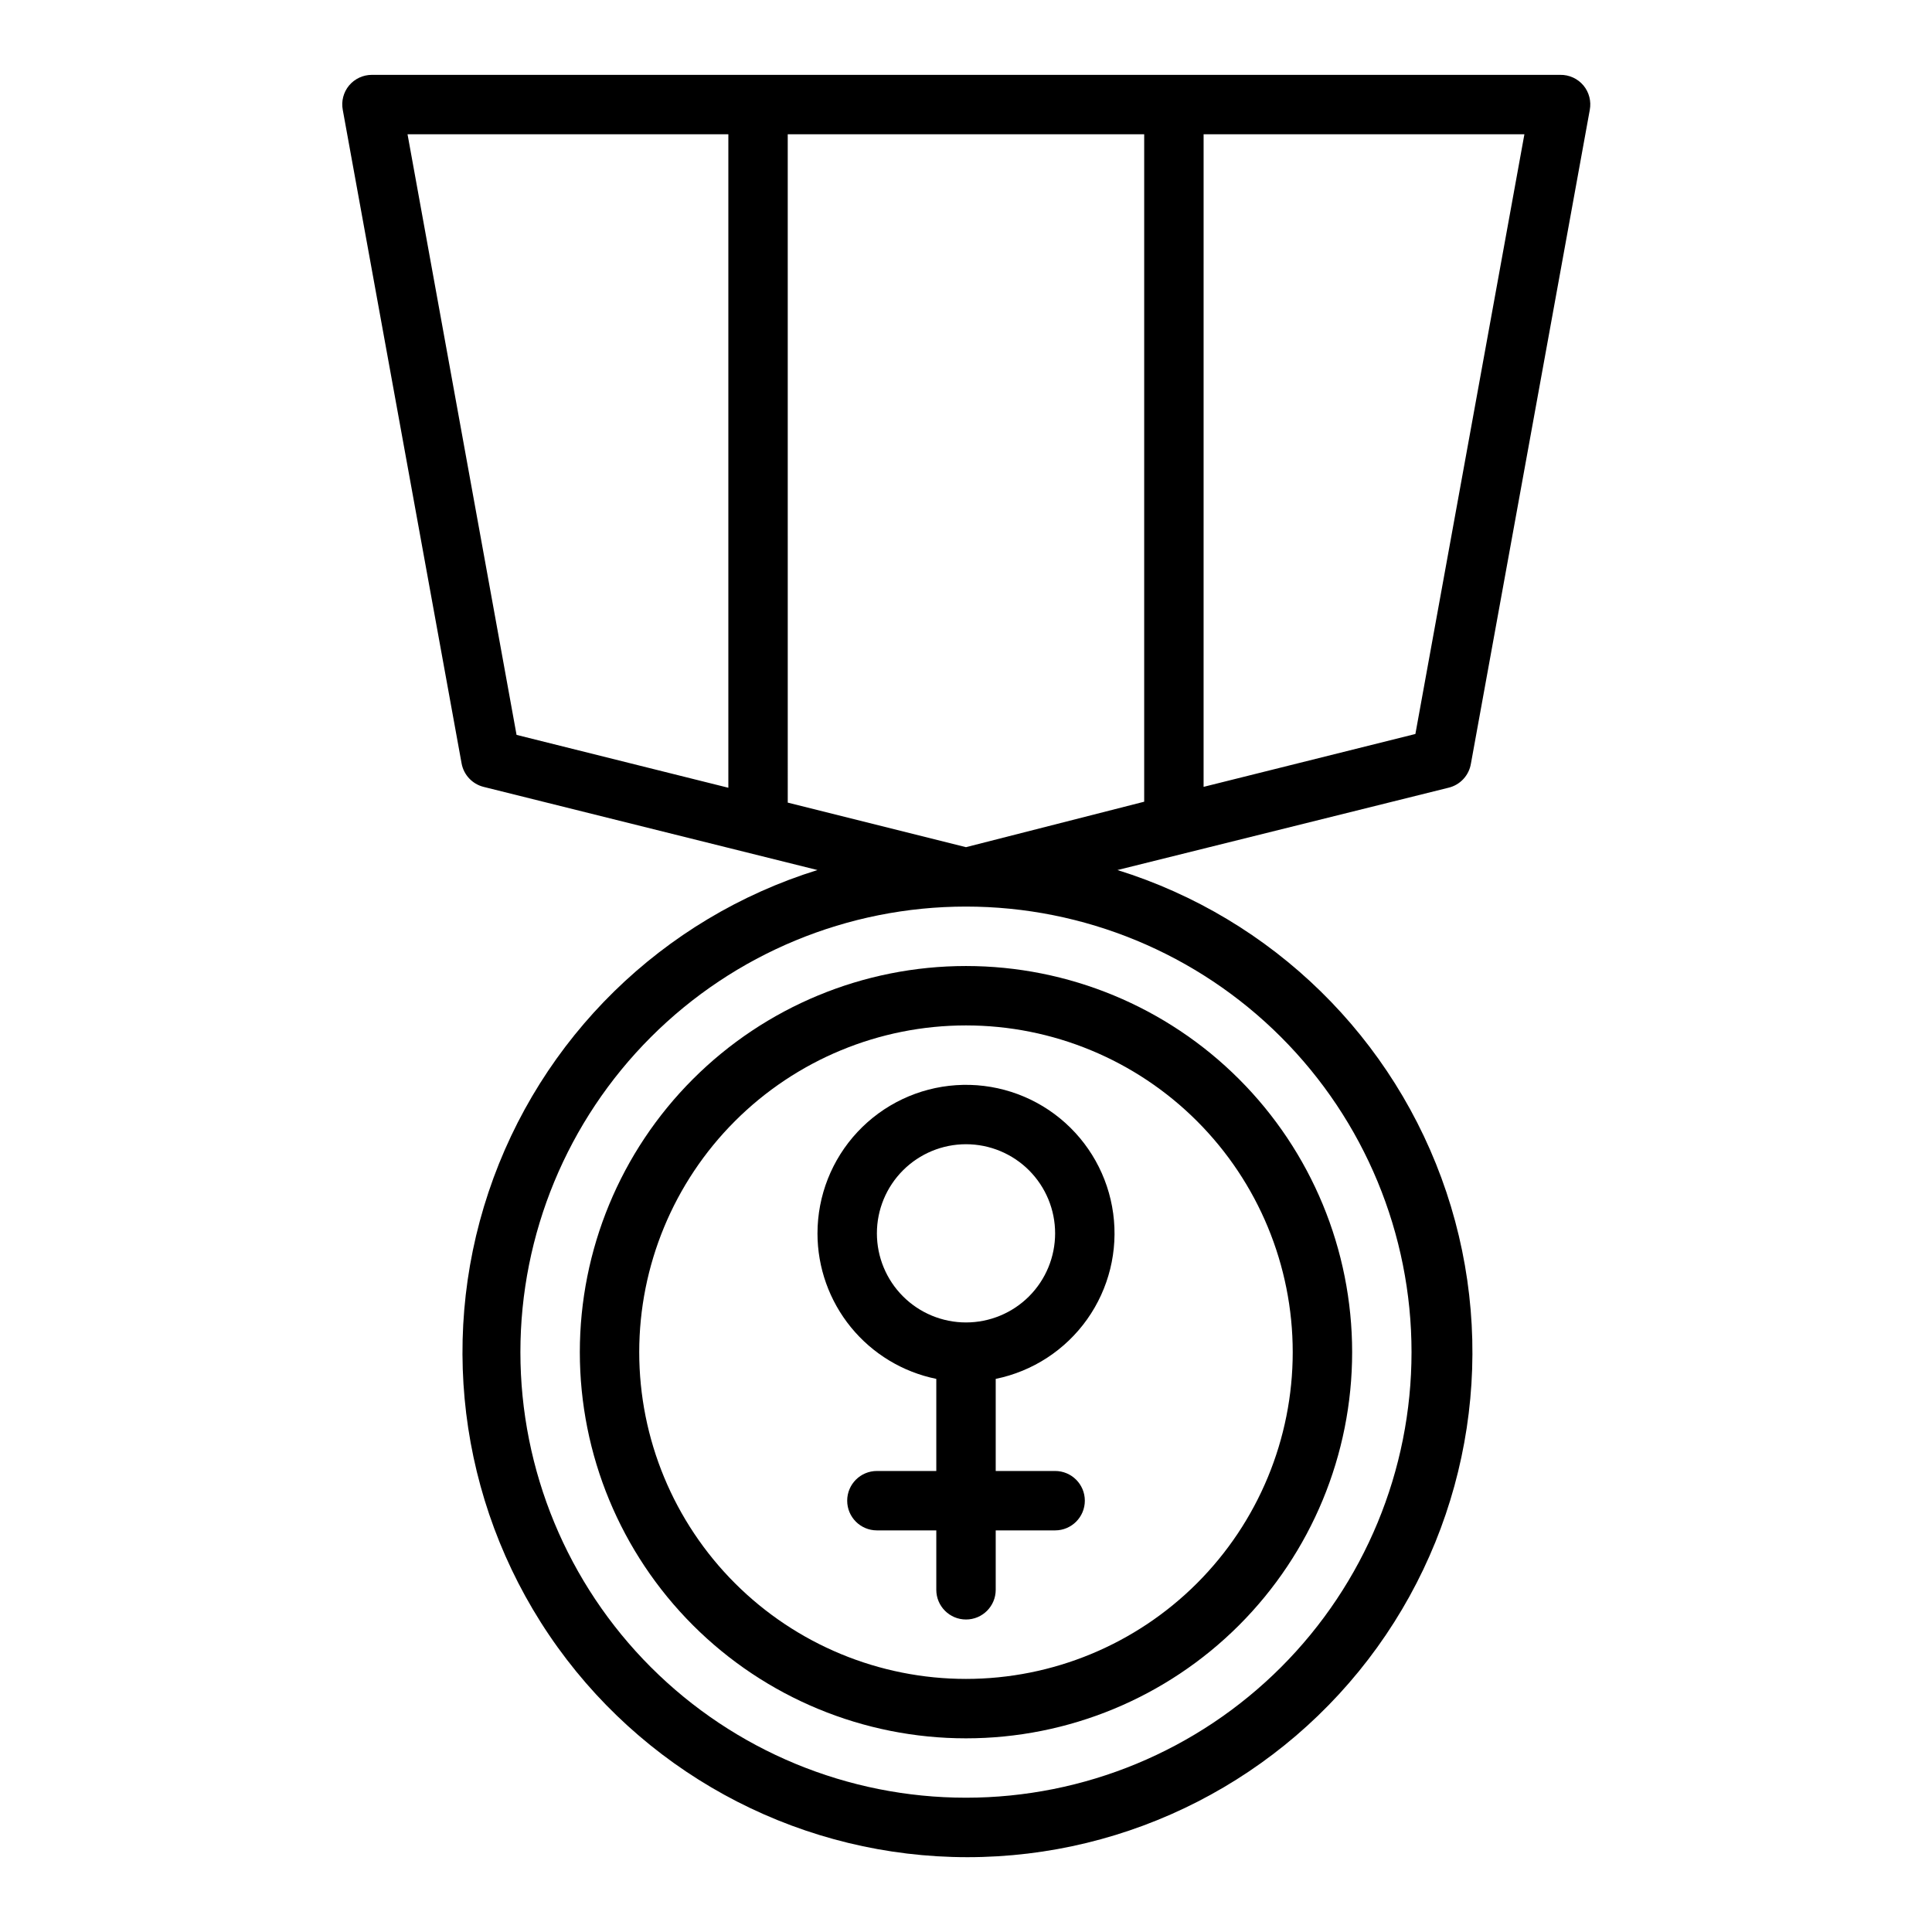 <?xml version="1.0" encoding="UTF-8"?>
<!-- Uploaded to: ICON Repo, www.svgrepo.com, Generator: ICON Repo Mixer Tools -->
<svg fill="#000000" width="800px" height="800px" version="1.1" viewBox="144 144 512 512" xmlns="http://www.w3.org/2000/svg">
 <g>
  <path d="m297.66 502.34c0 27.141 10.781 53.168 29.973 72.363 19.191 19.191 45.219 29.973 72.363 29.973 27.141 0 53.168-10.781 72.359-29.973 19.195-19.195 29.977-45.223 29.977-72.363 0-27.141-10.781-53.172-29.977-72.363-19.191-19.191-45.219-29.973-72.359-29.973-27.145 0-53.172 10.781-72.363 29.973-19.191 19.191-29.973 45.223-29.973 72.363zm188.93 0h-0.004c0 22.965-9.121 44.988-25.363 61.23-16.238 16.238-38.262 25.359-61.227 25.359-22.969 0-44.992-9.121-61.23-25.359-16.238-16.242-25.363-38.266-25.363-61.23 0-22.969 9.125-44.992 25.363-61.23s38.262-25.363 61.23-25.363c22.965 0 44.988 9.125 61.227 25.363 16.242 16.238 25.363 38.262 25.363 61.23z"/>
  <path d="m533.82 346.31 31.488-173.18v-0.004c0.43-2.289-0.176-4.652-1.656-6.453-1.531-1.844-3.82-2.887-6.219-2.836h-314.88c-2.344 0-4.562 1.035-6.062 2.836-1.48 1.801-2.086 4.164-1.652 6.453l31.488 173.18v0.004c0.555 3.035 2.832 5.465 5.824 6.219l88.48 22.039c-41.09 12.785-73.527 44.551-87.168 85.367s-6.82 85.703 18.328 120.62c25.152 34.922 65.559 55.617 108.59 55.617s83.445-20.695 108.6-55.617c25.148-34.922 31.969-79.809 18.328-120.62s-46.078-72.582-87.172-85.367l87.695-21.805c3.125-0.73 5.492-3.285 5.984-6.453zm-196.8 6.453-56.129-14.012-28.891-159.17h85.02zm181.05 149.57c0 31.316-12.441 61.352-34.586 83.496-22.145 22.141-52.176 34.582-83.492 34.582s-61.352-12.441-83.496-34.582c-22.145-22.145-34.586-52.18-34.586-83.496 0-31.316 12.441-61.352 34.586-83.496 22.145-22.145 52.18-34.586 83.496-34.586s61.348 12.441 83.492 34.586c22.145 22.145 34.586 52.18 34.586 83.496zm-70.848-145.87-47.23 12.047-47.23-11.809-0.004-177.12h94.465zm15.742-3.938 0.004-172.95h85.016l-28.891 158.94z"/>
  <path d="m360.64 470.85c0 9.074 3.133 17.867 8.871 24.898 5.738 7.027 13.727 11.859 22.617 13.672v24.406h-15.742c-4.348 0-7.871 3.523-7.871 7.871 0 4.348 3.523 7.871 7.871 7.871h15.742v15.746c0 4.348 3.527 7.871 7.875 7.871s7.871-3.523 7.871-7.871v-15.746h15.742c4.348 0 7.875-3.523 7.875-7.871 0-4.348-3.527-7.871-7.875-7.871h-15.742v-24.406c9.777-1.996 18.434-7.633 24.215-15.77 5.781-8.137 8.254-18.168 6.918-28.059-1.336-9.891-6.379-18.906-14.109-25.223-7.731-6.312-17.57-9.453-27.531-8.785-9.957 0.668-19.293 5.098-26.109 12.387-6.82 7.289-10.613 16.895-10.617 26.879zm62.977 0c0 6.262-2.488 12.27-6.914 16.699-4.43 4.43-10.438 6.914-16.699 6.914-6.266 0-12.273-2.484-16.699-6.914-4.43-4.43-6.918-10.438-6.918-16.699 0-6.266 2.488-12.27 6.918-16.699 4.426-4.43 10.434-6.918 16.699-6.918 6.262 0 12.27 2.488 16.699 6.918 4.426 4.43 6.914 10.434 6.914 16.699z"/>
 </g>
</svg>